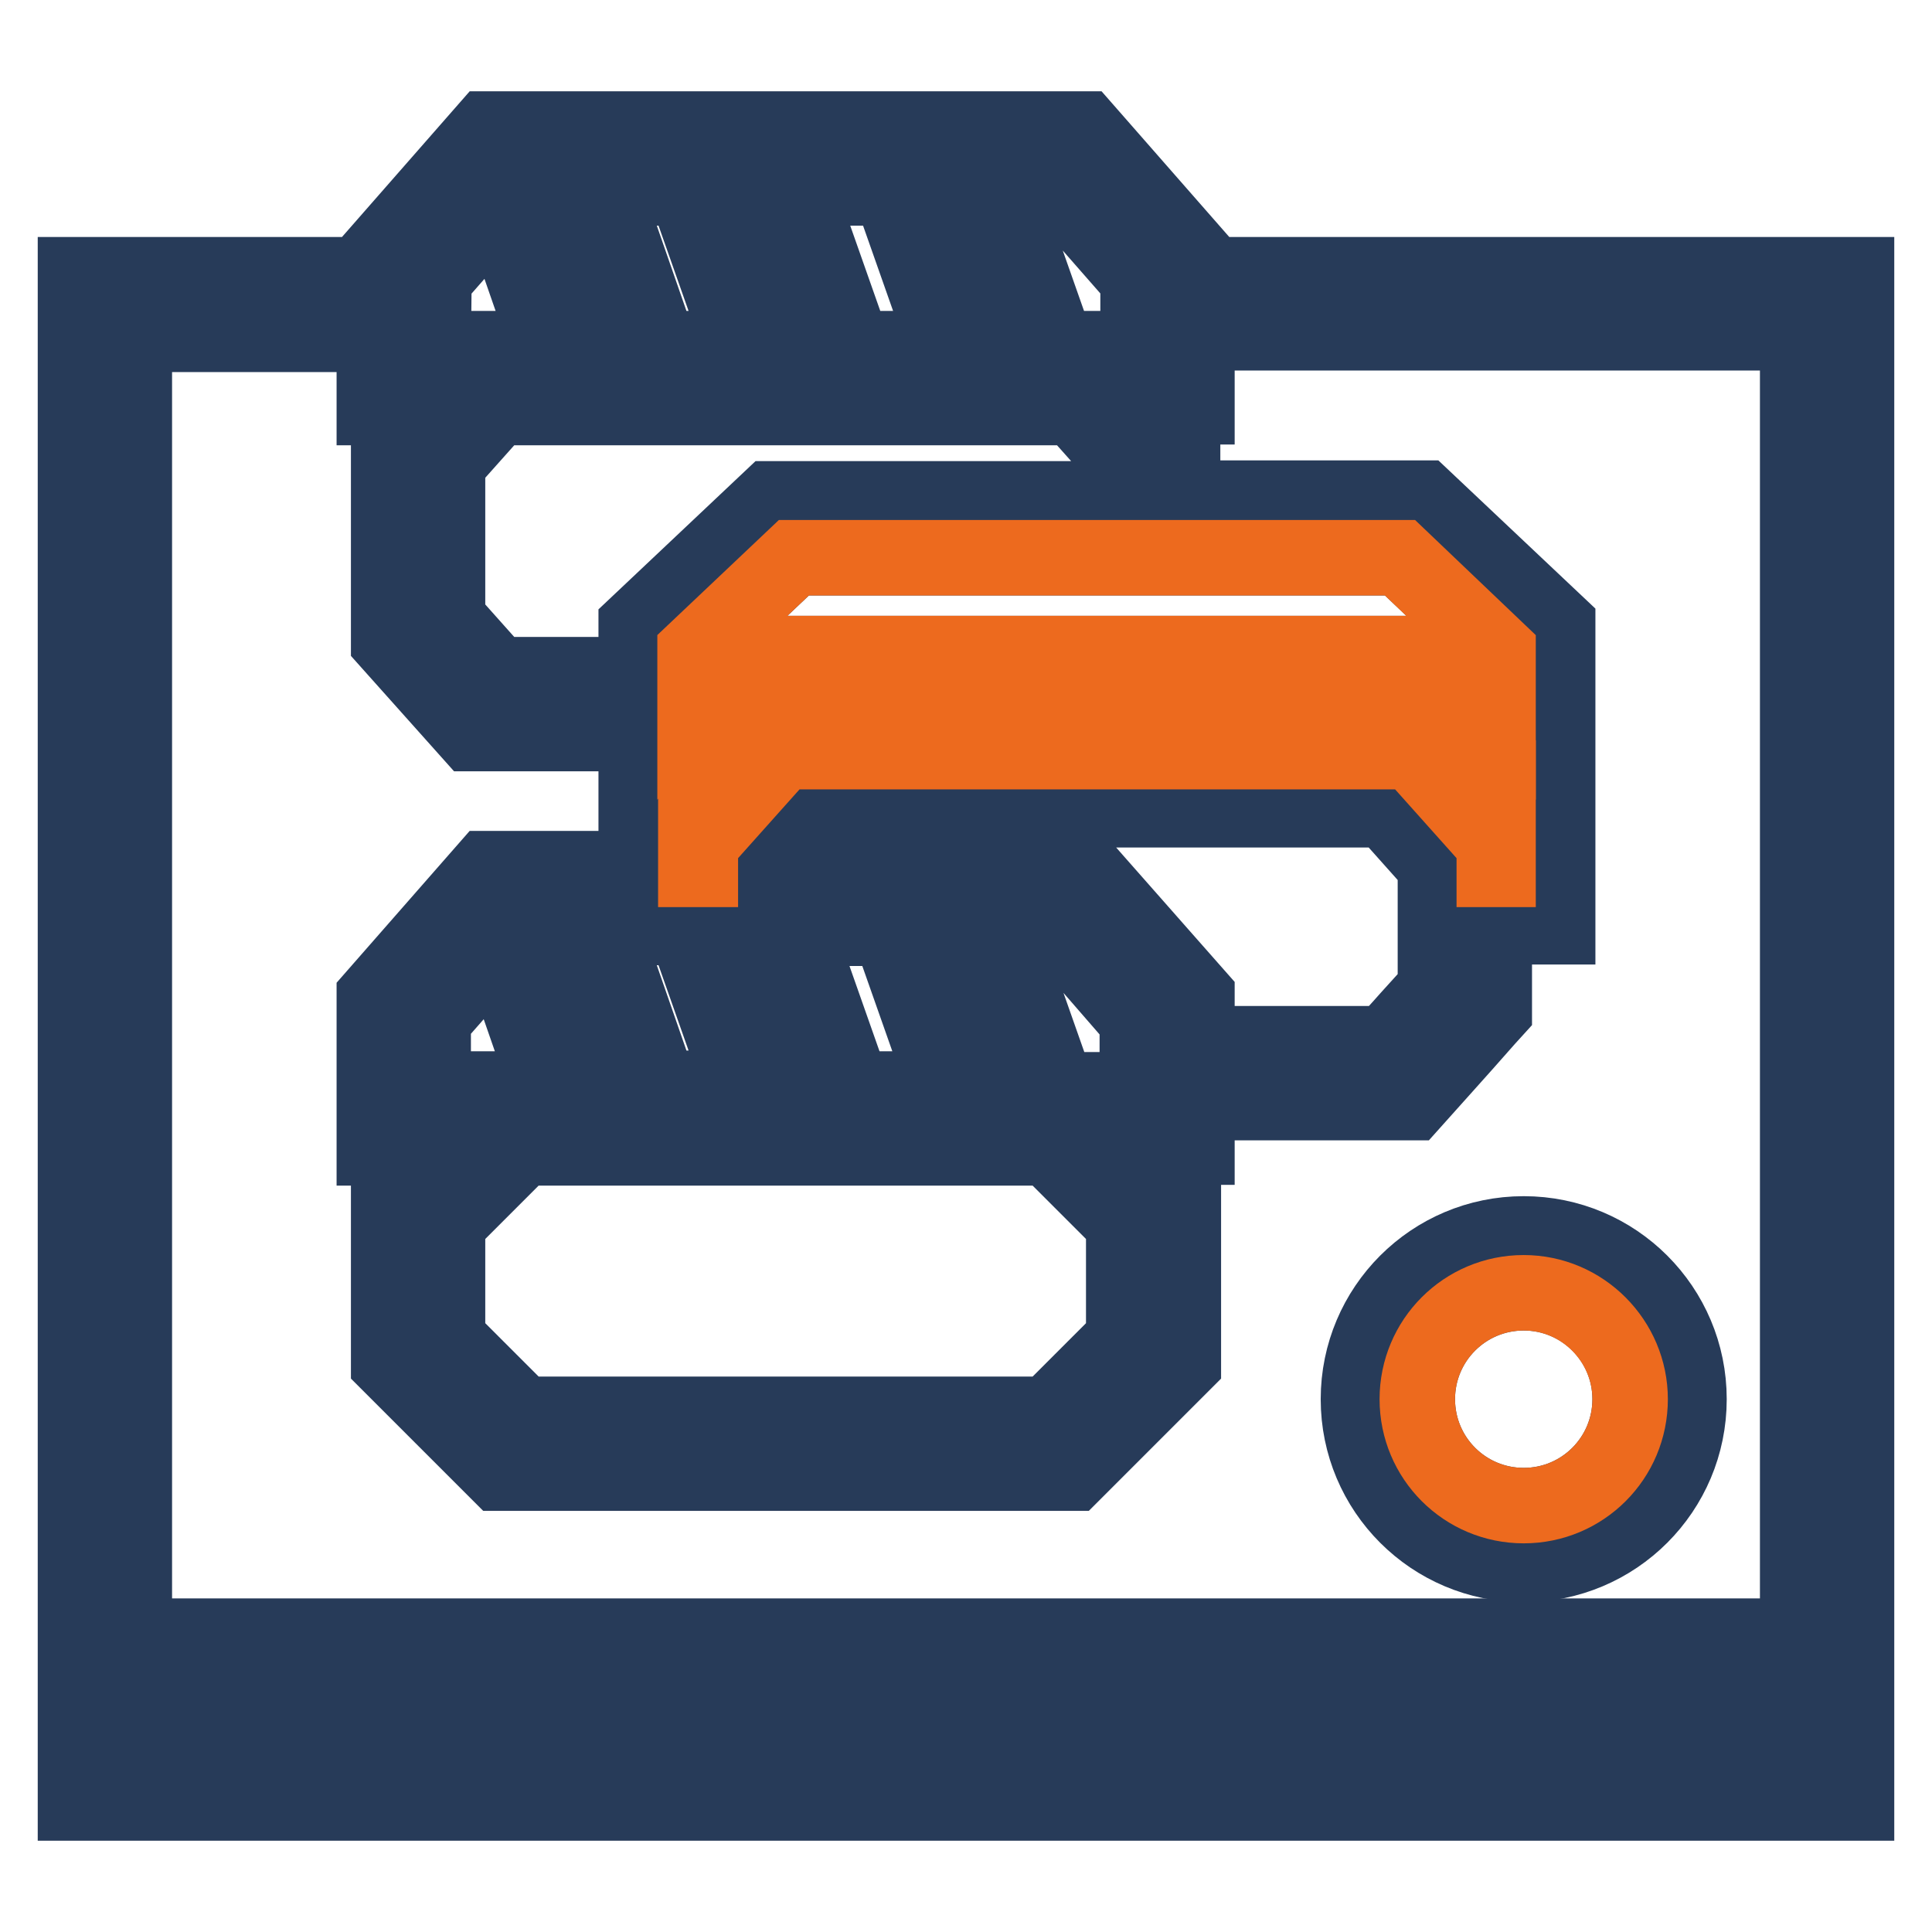 <?xml version="1.0" encoding="utf-8"?>
<!-- Svg Vector Icons : http://www.onlinewebfonts.com/icon -->
<!DOCTYPE svg PUBLIC "-//W3C//DTD SVG 1.1//EN" "http://www.w3.org/Graphics/SVG/1.1/DTD/svg11.dtd">
<svg version="1.1" xmlns="http://www.w3.org/2000/svg" xmlns:xlink="http://www.w3.org/1999/xlink" x="0px" y="0px" viewBox="0 0 256 256" enable-background="new 0 0 256 256" xml:space="preserve">
<g> <path stroke-width="10" fill-opacity="0" stroke="#273b59"  d="M158.6,36.4v-2.3l-14.9-17H64.5l-14.9,17v2.3H10v202.5h236V36.4H158.6z M140.2,24.9L150.8,37v9.2h-10.7 l-7.5-21.3H140.2z M187.1,99.5h-83.4l-10.9,12.2v3.4h-0.6V100l7.9-8.7h90.7l7.9,8.7v15.2H198v-3.4L187.1,99.5z M143.7,115.1h-43.1 v-0.4l6.6-7.4h76.4l6.6,7.4V131c-1.7,1.9-3.1,3.4-4.6,5.1l-2,2.2h-25v-6.3L143.7,115.1z M90.8,122.9l7.5,21.3H87.4l-7.4-21.3H90.8z  M84.3,89.4H65.9L59.3,82V61.4l6.6-7.4h76.4l6.6,7.4v4.7h-46.8L84.3,82.9V89.4L84.3,89.4z M125.3,144.3H113l-7.5-21.3h12.3 L125.3,144.3z M122.9,122.9h4.8l7.5,21.3h-4.8L122.9,122.9z M108.1,144.3h-4.8l-7.5-21.3h4.8L108.1,144.3z M82.4,144.3h-4.8 l-7.4-21.3H75L82.4,144.3z M72.6,144.3H57.4v-9.2l8.6-9.8L72.6,144.3z M59.3,162.1l10-10h69.6l10,10v15.3l-10,10H69.3l-10-10 L59.3,162.1L59.3,162.1z M140.1,144.3l-7.5-21.3h7.5l10.6,12.2v9.2H140.1z M192.8,86.6H97.9L92.1,93v-6.7l13.1-12.4h80.3l13.1,12.4 V93L192.8,86.6z M127.6,24.9l7.5,21.3h-4.8l-7.5-21.3H127.6z M117.9,24.9l7.5,21.3h-12.3l-7.5-21.3H117.9z M100.6,24.9l7.5,21.3 h-4.8l-7.5-21.3H100.6z M90.8,24.9l7.5,21.3H87.4l-7.4-21.3H90.8z M74.9,24.9l7.5,21.3h-4.8l-7.4-21.3H74.9z M57.5,37l8.6-9.8 l6.6,19H57.4L57.5,37L57.5,37z M238.2,231.1H17.8v-9.6h220.4V231.1z M238.2,216.8H17.8V44.3h31.8V54h5.8l-3.9,4.4V85l10.9,12.2 h21.9v17.9H64.5l-14.9,17v20h8.6l-6.7,6.7v21.8l14.6,14.6h76.1l14.6-14.6v-21.8l-6.8-6.8h8.6v-5.9h28.5l4.3-4.8 c1.8-2,3.4-3.8,5.6-6.3l1-1.1v-11.1h8.4v-40l-17.8-16.8h-31.9v-7.7l-3.9-4.4h5.8v-9.8h79.6L238.2,216.8L238.2,216.8z"/> <path stroke-width="10" fill-opacity="0" stroke="#ed6a1e"  d="M198.5,100v15.2H198v-3.4l-10.9-12.2h-83.4l-10.9,12.2v3.4h-0.6V100l7.9-8.7h90.7L198.5,100z"/> <path stroke-width="10" fill-opacity="0" stroke="#ed6a1e"  d="M198.5,86.3V93l-5.8-6.4H97.9L92.1,93v-6.7l13.1-12.4h80.3L198.5,86.3z"/> <path stroke-width="10" fill-opacity="0" stroke="#273b59"  d="M201.9,163.5c-12.1,0-21.9,9.8-21.9,21.9c0,12.1,9.8,21.9,21.9,21.9c12.1,0,21.9-9.8,21.9-21.9 S214,163.5,201.9,163.5z M201.9,199.5c-7.8,0-14.1-6.3-14.1-14.1s6.3-14.1,14.1-14.1c7.8,0,14.1,6.3,14.1,14.1 S209.7,199.5,201.9,199.5z"/> <path stroke-width="10" fill-opacity="0" stroke="#ed6a1e"  d="M216,185.4c0,7.8-6.3,14.1-14.1,14.1c-7.8,0-14.1-6.3-14.1-14.1s6.3-14.1,14.1-14.1S216,177.7,216,185.4z" /></g>
</svg>